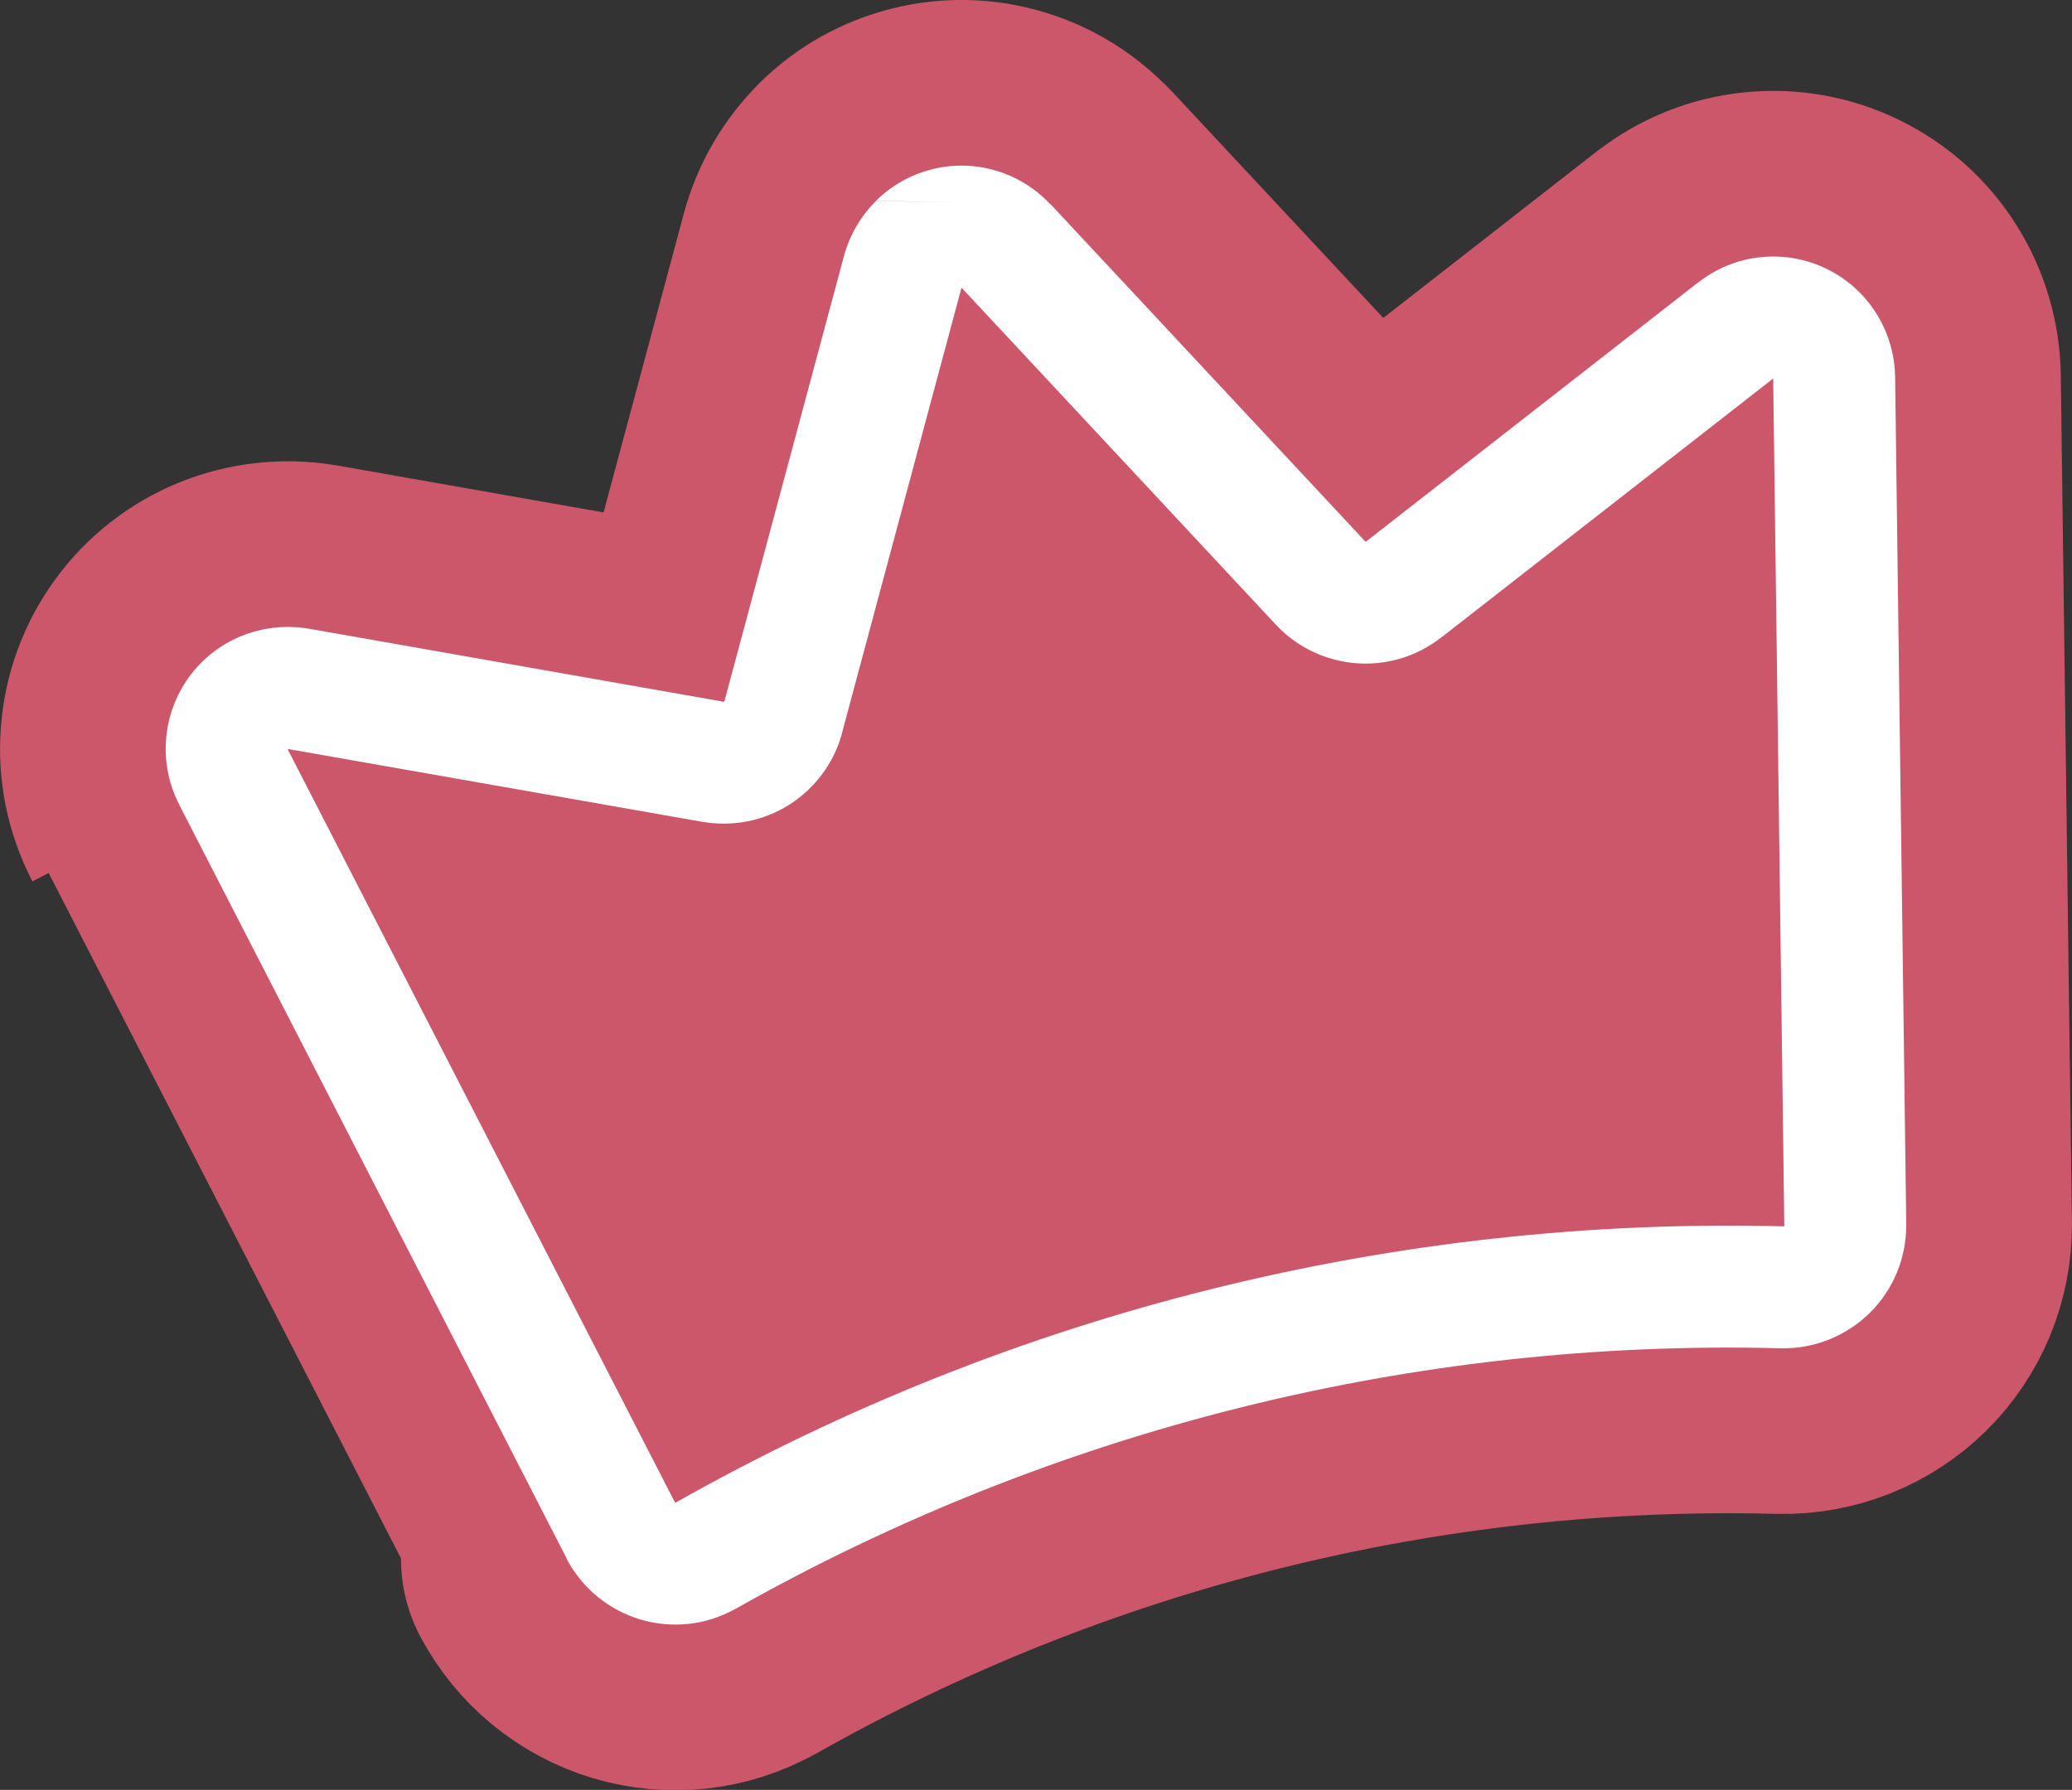 <svg xmlns="http://www.w3.org/2000/svg" id="Layer_2" viewBox="0 0 128.63 111.13"><rect x="0" y="0" width="128.63" height="111.13" fill="#333333" stroke="none"/><defs><style>.cls-1{fill:#cc576b;}.cls-2{fill:#fff;}.cls-3{fill:none;stroke:#cc576b;stroke-linecap:round;stroke-linejoin:round;stroke-width:20.57px;}</style></defs><g id="Layer_1-2"><rect class="cls-1" x="28.58" y="32.31" width="81.18" height="47.07" transform="translate(-11.46 18.39) rotate(-14)"></rect><path class="cls-3" d="M52.26,45.58c-.51,1.81-1.67,3.37-3.26,4.38-1.59,1.01-3.5,1.38-5.36,1.07h-.01s-25.77-4.53-25.77-4.53v.02s24.04,46.76,24.04,46.76c0,0,0,0,0,.01,0,0,0,0,.01,0,0,0,0,0,0,0,0,0,.01,0,.02,0,0,0,.01,0,.02,0,20.95-11.84,44.73-17.77,68.79-17.15l-.1,3.78.08-3.78s.01,0,.02,0c0,0,.01,0,.02-.01,0,0,0,0,.01-.02,0,0,0,0,0-.01,0,0,0,0,0,0,0,0,0,0,0,0l-.69-52.58v-.02l-20.63,16.1h-.01c-1.49,1.16-3.35,1.72-5.23,1.58-1.88-.14-3.64-.97-4.94-2.33l-.03-.03-19.55-20.96-7.44,27.73ZM65.23,12.69l19.52,20.92s.02.01.03.01c.01,0,.02,0,.03,0,0,0,0,0,0,0l20.63-16.1h.01c1.12-.87,2.45-1.41,3.85-1.55,1.4-.15,2.82.1,4.09.72,1.27.62,2.34,1.57,3.09,2.77.75,1.19,1.15,2.56,1.17,3.97h0s.69,52.62.69,52.62c0,1.02-.19,2.02-.58,2.96-.39.94-.96,1.79-1.69,2.51-.72.71-1.58,1.27-2.53,1.65-.95.38-1.96.56-2.97.54h-.02c-22.69-.59-45.12,5.01-64.89,16.18h-.01c-.89.5-1.87.82-2.88.93-1.01.11-2.03.02-3.01-.27-.97-.29-1.88-.77-2.67-1.42-.79-.65-1.43-1.44-1.91-2.34v-.03S11.14,49.99,11.14,49.99c0,0,0,0,0-.01-.65-1.25-.94-2.65-.83-4.05.1-1.41.6-2.76,1.43-3.9.83-1.14,1.96-2.02,3.27-2.55,1.31-.53,2.74-.68,4.13-.45h.01s25.77,4.54,25.77,4.54c0,0,0,0,0,0,.01,0,.02,0,.03,0,0,0,.01-.01.02-.02l7.42-27.64c.35-1.3,1.04-2.49,2-3.44M54.39,12.46c.96-.95,2.16-1.62,3.47-1.95,1.31-.33,2.69-.3,3.98.09,1.29.38,2.46,1.11,3.38,2.1"></path><path class="cls-2" d="M52.26,45.58c-.51,1.81-1.67,3.37-3.26,4.38-1.59,1.01-3.5,1.38-5.36,1.07h-.01s-25.77-4.53-25.77-4.53v.02s24.04,46.76,24.04,46.76c0,0,0,0,0,.01,0,0,0,0,.01,0,0,0,0,0,0,0,0,0,.01,0,.02,0,0,0,.01,0,.02,0,20.95-11.84,44.73-17.77,68.79-17.15l-.1,3.78.08-3.78s.01,0,.02,0c0,0,.01,0,.02-.01,0,0,0,0,.01-.02,0,0,0,0,0-.01,0,0,0,0,0,0,0,0,0,0,0,0l-.69-52.58v-.02l-20.63,16.1h-.01c-1.49,1.16-3.35,1.72-5.23,1.58-1.88-.14-3.64-.97-4.94-2.33l-.03-.03-19.55-20.96-7.44,27.73ZM65.23,12.69l19.52,20.92s.02.01.03.01c.01,0,.02,0,.03,0,0,0,0,0,0,0l20.63-16.1h.01c1.12-.87,2.45-1.41,3.85-1.55,1.4-.15,2.82.1,4.09.72,1.27.62,2.34,1.57,3.09,2.77.75,1.19,1.15,2.56,1.17,3.97h0s.69,52.62.69,52.62c0,1.02-.19,2.02-.58,2.96-.39.94-.96,1.79-1.69,2.51-.72.71-1.58,1.27-2.53,1.65-.95.38-1.96.56-2.97.54h-.02c-22.69-.59-45.12,5.01-64.89,16.18h-.01c-.89.5-1.87.82-2.88.93-1.01.11-2.03.02-3.01-.27-.97-.29-1.88-.77-2.67-1.42-.79-.65-1.43-1.44-1.91-2.34v-.03S11.14,49.99,11.14,49.99c0,0,0,0,0-.01-.65-1.25-.94-2.65-.83-4.05.1-1.41.6-2.76,1.43-3.9.83-1.14,1.96-2.02,3.27-2.55,1.31-.53,2.74-.68,4.13-.45h.01s25.77,4.54,25.77,4.54c0,0,0,0,0,0,.01,0,.02,0,.03,0,0,0,.01-.01.02-.02l7.42-27.64c.35-1.3,1.04-2.49,2-3.44M54.39,12.46c.96-.95,2.16-1.62,3.47-1.95,1.31-.33,2.69-.3,3.98.09,1.29.38,2.46,1.11,3.38,2.1"></path></g></svg>